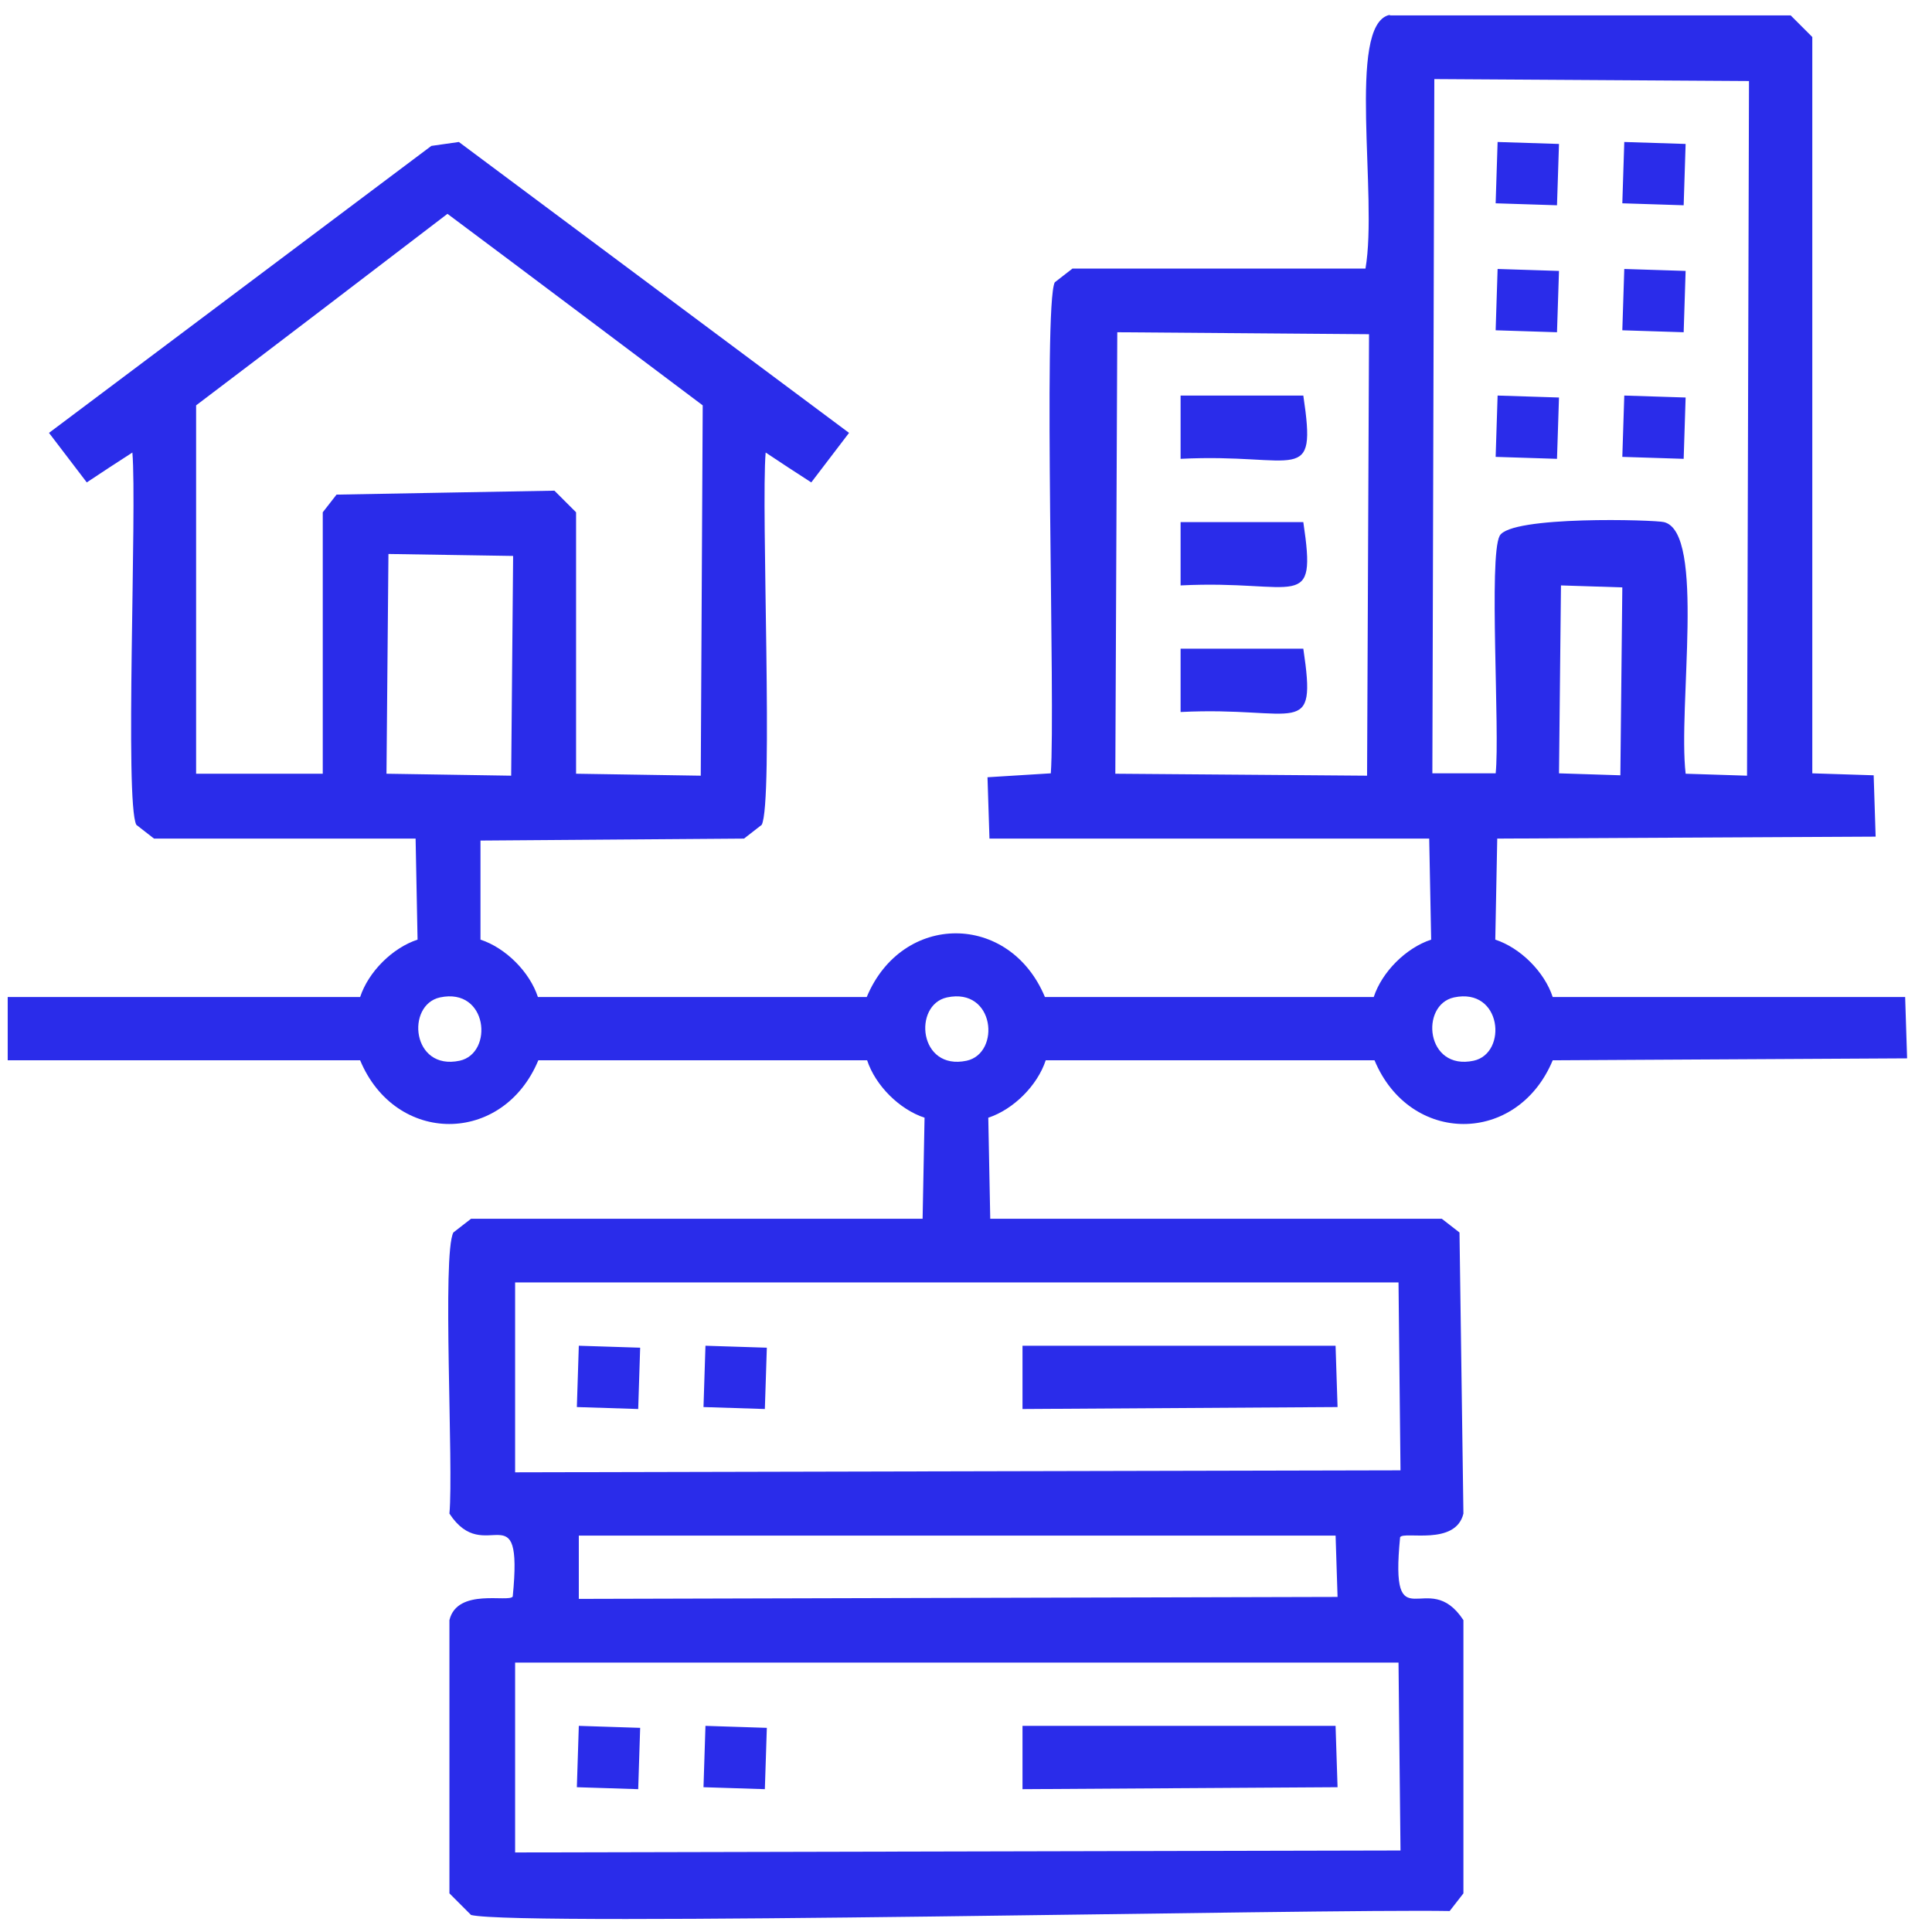 <svg width="69" height="69" viewBox="0 0 69 69" fill="none" xmlns="http://www.w3.org/2000/svg">
<path d="M49.666 0.55H63.953C64.206 0.802 64.472 1.069 64.725 1.322V27.619C65.456 27.647 66.186 27.661 66.917 27.689C66.945 28.419 66.959 29.149 66.987 29.88C62.478 29.908 57.983 29.922 53.473 29.95C53.445 31.157 53.431 32.351 53.403 33.558C54.302 33.853 55.159 34.709 55.454 35.608H68.041C68.069 36.338 68.083 37.068 68.111 37.798C63.897 37.826 59.668 37.84 55.454 37.868C54.19 40.901 50.355 40.901 49.09 37.868H37.347C37.052 38.767 36.195 39.623 35.296 39.918C35.324 41.126 35.338 42.319 35.366 43.527H51.493C51.703 43.695 51.914 43.849 52.125 44.018C52.167 47.36 52.223 50.715 52.265 54.057C51.984 55.222 50.144 54.675 50.004 54.899C49.624 58.76 50.987 55.91 52.265 57.862V67.62C52.097 67.83 51.942 68.041 51.774 68.251C47.208 68.167 18.523 68.813 16.823 68.392C16.57 68.139 16.304 67.872 16.051 67.62V57.862C16.332 56.696 18.172 57.244 18.312 57.019C18.692 53.158 17.329 56.008 16.051 54.057C16.205 52.386 15.784 44.804 16.191 44.018C16.402 43.849 16.613 43.695 16.823 43.527H32.95C32.978 42.319 32.992 41.126 33.02 39.918C32.121 39.623 31.264 38.767 30.969 37.868H19.226C17.961 40.901 14.126 40.901 12.862 37.868H0.275V35.608H12.862C13.157 34.709 14.014 33.853 14.913 33.558C14.885 32.351 14.871 31.157 14.843 29.95H5.501C5.29 29.781 5.08 29.627 4.869 29.458C4.448 28.658 4.897 18.156 4.728 16.162C4.181 16.513 3.647 16.864 3.099 17.229C2.649 16.64 2.2 16.05 1.75 15.46C6.302 12.049 10.853 8.623 15.405 5.211C15.728 5.169 16.065 5.113 16.388 5.071C21.038 8.539 25.673 11.992 30.323 15.46C29.873 16.05 29.424 16.64 28.974 17.229C28.427 16.878 27.893 16.527 27.345 16.162C27.176 18.142 27.626 28.658 27.204 29.458C26.994 29.627 26.783 29.781 26.572 29.95C23.44 29.978 20.307 29.992 17.16 30.02V33.558C18.059 33.853 18.916 34.709 19.211 35.608H30.955C32.219 32.575 36.054 32.575 37.319 35.608H49.062C49.357 34.709 50.214 33.853 51.113 33.558C51.085 32.351 51.071 31.157 51.043 29.95H35.338C35.31 29.22 35.296 28.49 35.268 27.759C36.026 27.717 36.771 27.661 37.529 27.619C37.698 25.246 37.248 10.911 37.67 10.083C37.881 9.914 38.091 9.76 38.302 9.592H48.767C49.217 7.008 48.093 0.915 49.61 0.536L49.666 0.55ZM51.226 2.81C51.198 11.08 51.184 19.349 51.156 27.619H53.417C53.572 26.117 53.164 19.897 53.558 19.139C53.937 18.409 59.106 18.563 59.429 18.647C60.919 19.012 59.921 25.246 60.202 27.633C60.932 27.661 61.663 27.675 62.394 27.703C62.422 19.434 62.436 11.164 62.464 2.894C58.713 2.866 54.962 2.852 51.212 2.824L51.226 2.81ZM15.995 7.626C13.002 9.914 10.01 12.203 7.004 14.477V27.633H11.527V18.296C11.696 18.086 11.851 17.875 12.019 17.665C14.618 17.622 17.203 17.566 19.801 17.524L20.574 18.296V27.633C22.063 27.661 23.538 27.675 25.027 27.703C25.055 23.295 25.069 18.886 25.097 14.477C22.049 12.189 19.015 9.9 15.966 7.626H15.995ZM39.903 11.866C39.875 17.117 39.861 22.382 39.833 27.633C42.825 27.661 45.817 27.675 48.824 27.703C48.852 22.452 48.866 17.187 48.894 11.936C45.902 11.908 42.91 11.894 39.903 11.866ZM13.873 19.785C13.845 22.396 13.831 25.022 13.803 27.633C15.292 27.661 16.767 27.675 18.256 27.703C18.284 25.092 18.298 22.466 18.326 19.855C16.837 19.827 15.362 19.813 13.873 19.785ZM55.749 20.908C55.721 23.14 55.707 25.387 55.679 27.619C56.409 27.647 57.14 27.661 57.87 27.689C57.898 25.457 57.912 23.21 57.94 20.978C57.21 20.95 56.48 20.936 55.749 20.908ZM15.714 35.622C14.492 35.889 14.702 38.248 16.416 37.883C17.638 37.616 17.427 35.257 15.714 35.622ZM33.821 35.622C32.599 35.889 32.809 38.248 34.523 37.883C35.745 37.616 35.535 35.257 33.821 35.622ZM51.928 35.622C50.706 35.889 50.917 38.248 52.63 37.883C53.853 37.616 53.642 35.257 51.928 35.622ZM18.397 45.801V52.583C28.932 52.554 39.482 52.54 50.018 52.512C49.989 50.28 49.975 48.033 49.947 45.801H18.397ZM20.672 54.843V57.103C29.705 57.075 38.737 57.061 47.77 57.033C47.742 56.303 47.728 55.573 47.7 54.843H20.672ZM18.397 59.378V66.159C28.932 66.131 39.482 66.117 50.018 66.089C49.989 63.857 49.975 61.61 49.947 59.378H18.397Z" fill="#2A2CEA"/>
<path d="M53.486 5.071C54.217 5.099 54.947 5.113 55.678 5.141C55.65 5.871 55.636 6.601 55.607 7.331C54.877 7.303 54.147 7.289 53.416 7.261C53.444 6.531 53.458 5.801 53.486 5.071Z" fill="#2A2CEA"/>
<path d="M58.01 5.071C58.74 5.099 59.471 5.113 60.201 5.141C60.173 5.871 60.159 6.601 60.131 7.331C59.4 7.303 58.67 7.289 57.94 7.261C57.968 6.531 57.982 5.801 58.01 5.071Z" fill="#2A2CEA"/>
<path d="M53.486 9.606C54.217 9.634 54.947 9.648 55.678 9.676C55.65 10.406 55.636 11.136 55.607 11.866C54.877 11.838 54.147 11.824 53.416 11.796C53.444 11.066 53.458 10.336 53.486 9.606Z" fill="#2A2CEA"/>
<path d="M58.01 9.606C58.74 9.634 59.471 9.648 60.201 9.676C60.173 10.406 60.159 11.136 60.131 11.866C59.4 11.838 58.67 11.824 57.94 11.796C57.968 11.066 57.982 10.336 58.01 9.606Z" fill="#2A2CEA"/>
<path d="M42.164 14.127H46.547C47.038 17.412 46.364 16.176 42.164 16.387V14.127Z" fill="#2A2CEA"/>
<path d="M53.486 14.127C54.217 14.155 54.947 14.169 55.678 14.197C55.65 14.927 55.636 15.657 55.607 16.387C54.877 16.359 54.147 16.345 53.416 16.317C53.444 15.587 53.458 14.857 53.486 14.127Z" fill="#2A2CEA"/>
<path d="M58.01 14.127C58.74 14.155 59.471 14.169 60.201 14.197C60.173 14.927 60.159 15.657 60.131 16.387C59.4 16.359 58.67 16.345 57.94 16.317C57.968 15.587 57.982 14.857 58.01 14.127Z" fill="#2A2CEA"/>
<path d="M42.164 18.647H46.547C47.038 21.933 46.364 20.697 42.164 20.908V18.647Z" fill="#2A2CEA"/>
<path d="M42.164 23.168H46.547C47.038 26.454 46.364 25.218 42.164 25.429V23.168Z" fill="#2A2CEA"/>
<path d="M20.672 48.062C21.402 48.09 22.133 48.104 22.863 48.132C22.835 48.862 22.821 49.592 22.793 50.322C22.062 50.294 21.332 50.28 20.602 50.252C20.63 49.522 20.644 48.792 20.672 48.062Z" fill="#2A2CEA"/>
<path d="M25.195 48.062C25.926 48.09 26.656 48.104 27.387 48.132C27.359 48.862 27.345 49.592 27.316 50.322C26.586 50.294 25.855 50.28 25.125 50.252C25.153 49.522 25.167 48.792 25.195 48.062Z" fill="#2A2CEA"/>
<path d="M36.518 48.062H47.699C47.727 48.792 47.742 49.522 47.77 50.252C44.019 50.28 40.268 50.294 36.518 50.322V48.062Z" fill="#2A2CEA"/>
<path d="M20.672 61.638C21.402 61.666 22.133 61.681 22.863 61.709C22.835 62.439 22.821 63.169 22.793 63.899C22.062 63.871 21.332 63.857 20.602 63.829C20.63 63.099 20.644 62.368 20.672 61.638Z" fill="#2A2CEA"/>
<path d="M25.195 61.638C25.926 61.666 26.656 61.681 27.387 61.709C27.359 62.439 27.345 63.169 27.316 63.899C26.586 63.871 25.855 63.857 25.125 63.829C25.153 63.099 25.167 62.368 25.195 61.638Z" fill="#2A2CEA"/>
<path d="M36.518 61.638H47.699C47.727 62.368 47.742 63.099 47.77 63.829C44.019 63.857 40.268 63.871 36.518 63.899V61.638Z" fill="#2A2CEA"/>
</svg>
